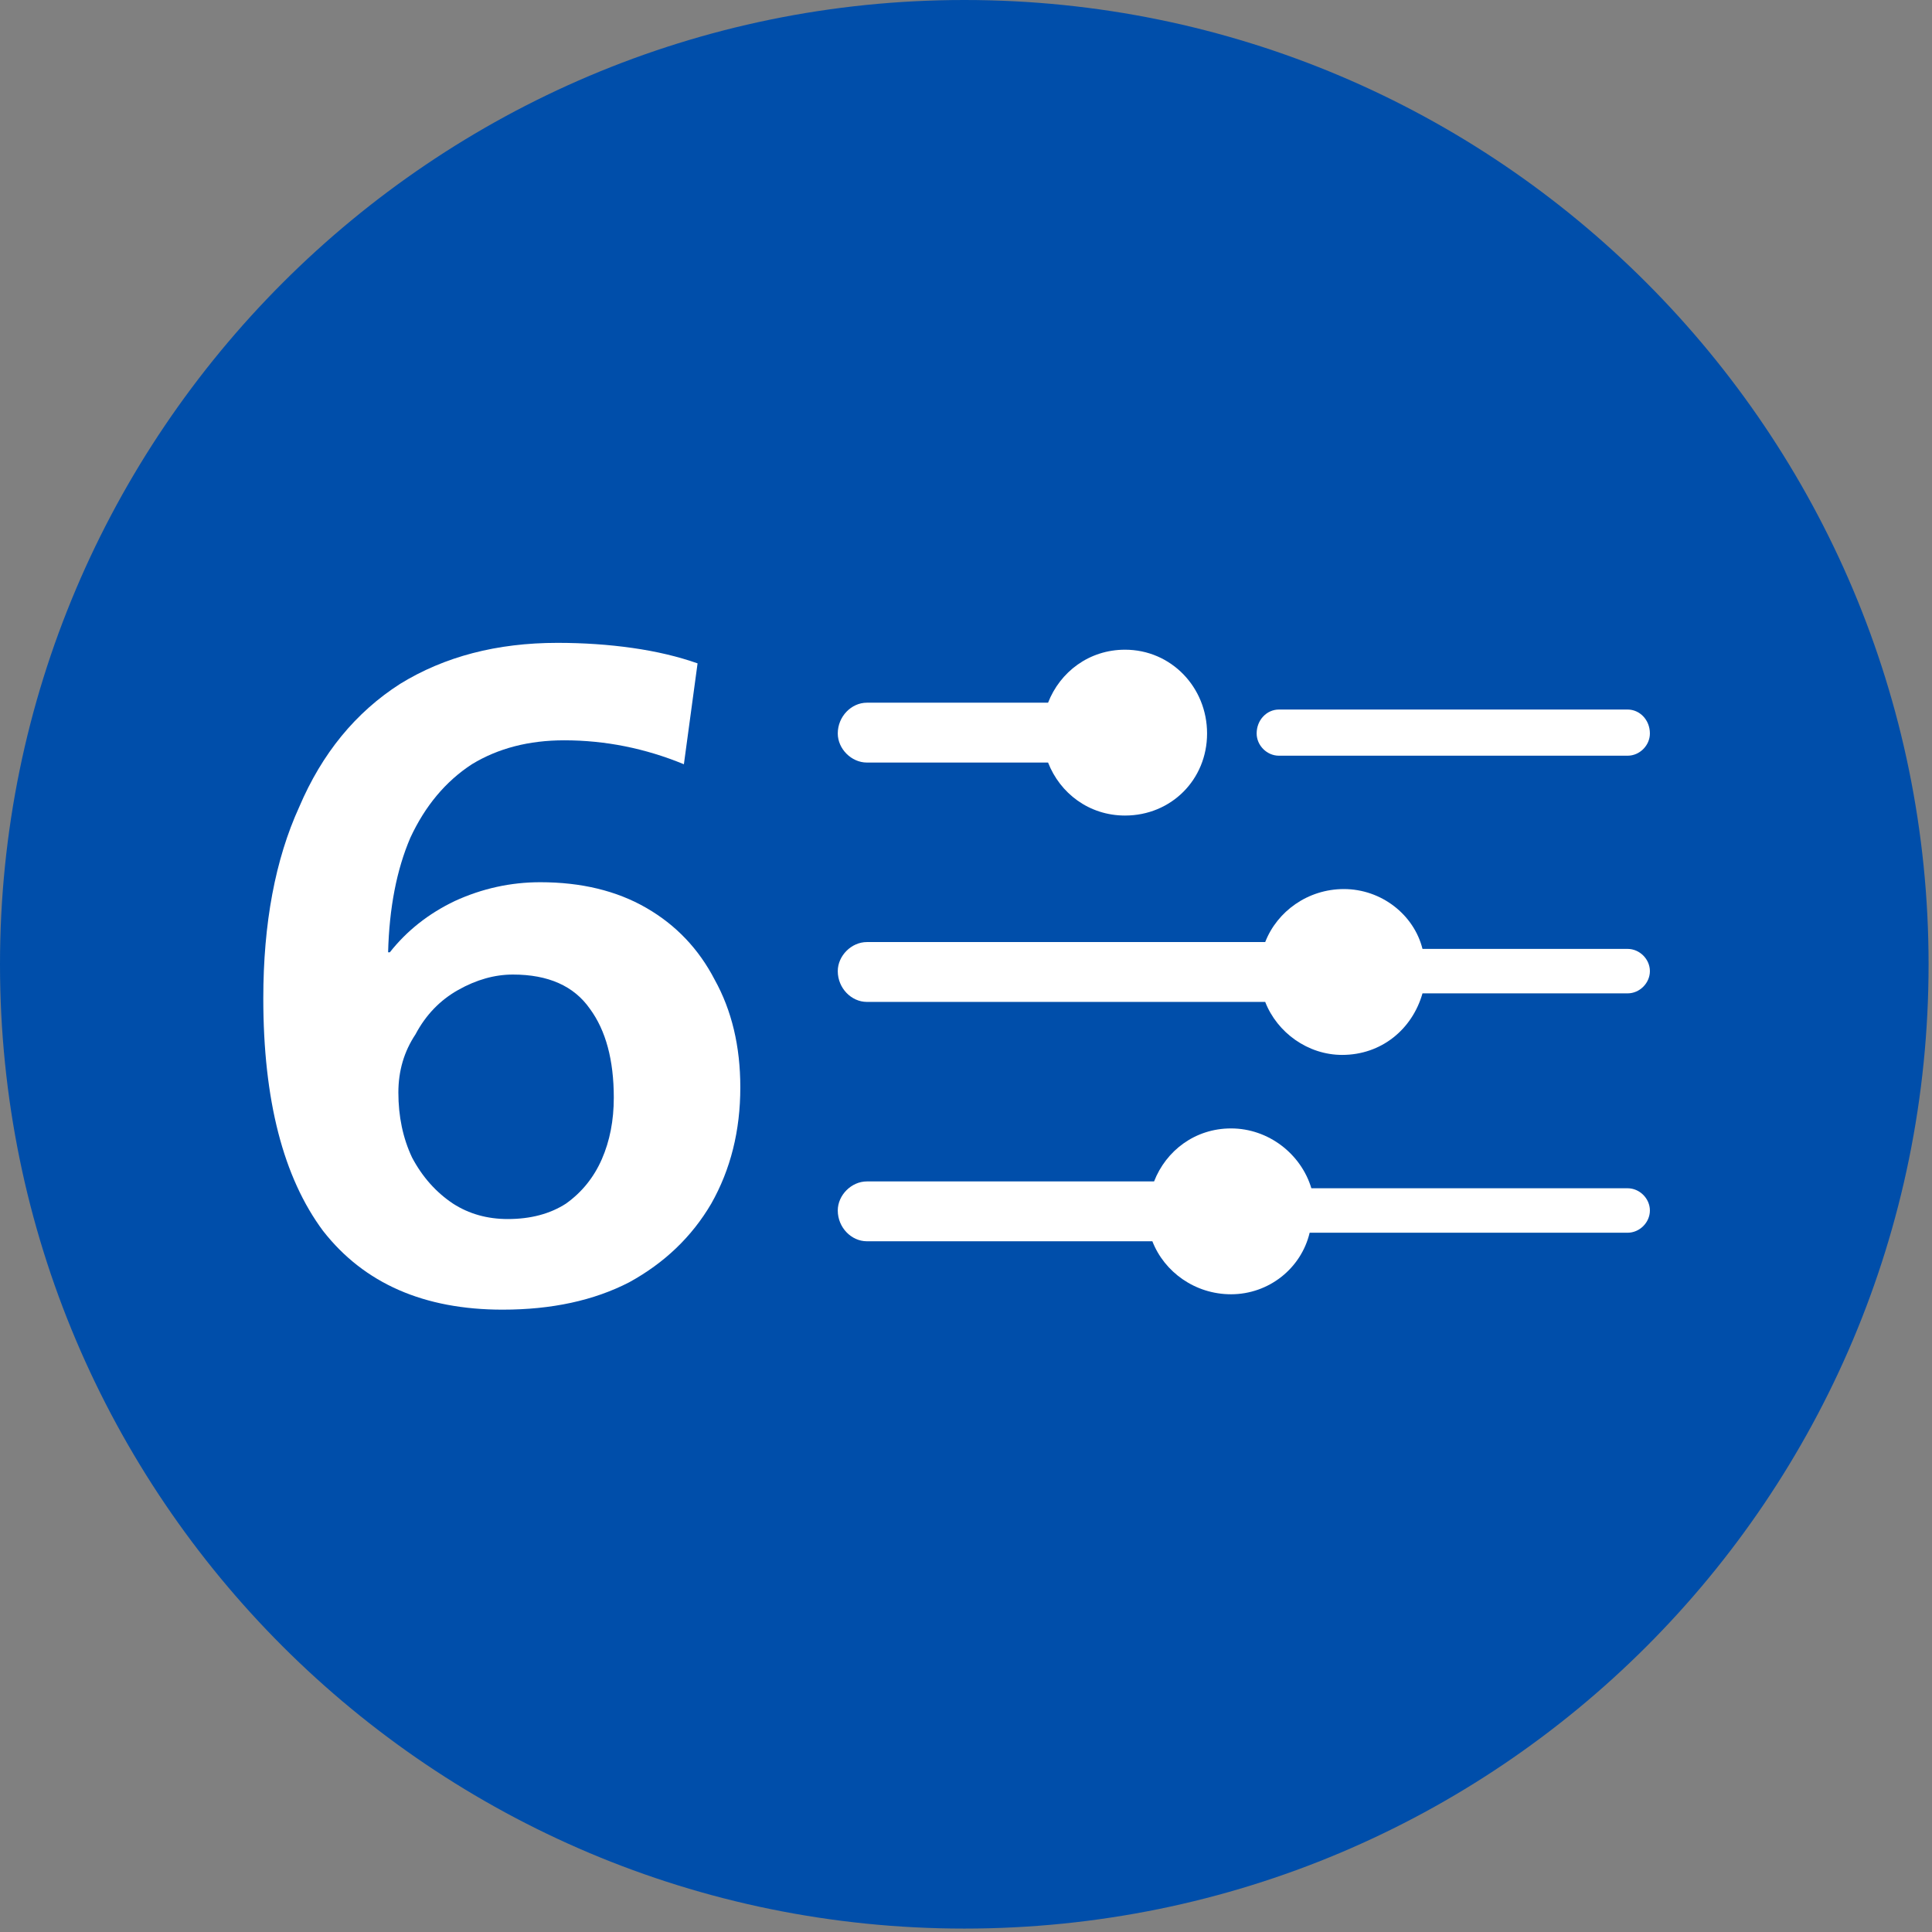 <svg version="1.2" xmlns="http://www.w3.org/2000/svg" viewBox="0 0 113 113" width="113" height="113"><rect x="0" y="0" width="113" height="113" fill="#808080" stroke="none"/><defs><clipPath clipPathUnits="userSpaceOnUse" id="cp1"><path d="m49 38h47.52v37.71h-47.52z"/></clipPath></defs><style>.a{fill:#004eaa}.b{fill:#fff}</style><path fill-rule="evenodd" class="a" d="m56.4 0c31.2 0 56.4 25.3 56.4 56.4 0 31.2-25.2 56.4-56.4 56.4-31.1 0-56.4-25.2-56.4-56.4 0-31.1 25.3-56.4 56.4-56.4z"/><g clip-path="url(#cp1)"><path class="b" d="m74.8 44.2h20.4c0.7 0 1.3-0.6 1.3-1.3 0-0.8-0.6-1.4-1.3-1.4h-20.4c-0.7 0-1.3 0.6-1.3 1.4 0 0.7 0.6 1.3 1.3 1.3z"/><path class="b" d="m50.7 44.6h10.6c0.7 1.8 2.4 3.1 4.5 3.1 2.7 0 4.8-2.1 4.8-4.8 0-2.7-2.1-4.9-4.8-4.9-2.1 0-3.8 1.3-4.5 3.1h-10.6c-0.9 0-1.7 0.8-1.7 1.8 0 0.9 0.8 1.7 1.7 1.7z"/><path class="b" d="m95.2 55.5h-12c-0.5-2-2.4-3.5-4.6-3.5-2.1 0-3.9 1.3-4.6 3.1h-23.3c-0.9 0-1.7 0.8-1.7 1.7 0 1 0.8 1.8 1.7 1.8h23.3c0.7 1.8 2.5 3.1 4.5 3.1 2.3 0 4.1-1.5 4.7-3.6h12c0.7 0 1.3-0.6 1.3-1.3 0-0.7-0.6-1.3-1.3-1.3z"/><path class="b" d="m95.2 69.5h-18.5c-0.6-2-2.5-3.5-4.7-3.5-2.1 0-3.8 1.3-4.5 3.1h-16.8c-0.9 0-1.7 0.8-1.7 1.7 0 1 0.8 1.8 1.7 1.8h16.7c0.7 1.8 2.5 3.1 4.6 3.1 2.2 0 4.1-1.5 4.6-3.6h18.6c0.7 0 1.3-0.6 1.3-1.3 0-0.7-0.6-1.3-1.3-1.3z"/></g><path class="b" d="m29.4 76.6q-6.9 0-10.5-4.6-3.5-4.7-3.5-13.6 0-6.6 2.1-11.2 2-4.7 5.9-7.2 3.9-2.4 9.2-2.4 2.3 0 4.4 0.3 2.1 0.3 3.8 0.9l-0.8 5.9q-3.4-1.4-7-1.4-3.1 0-5.4 1.4-2.3 1.5-3.6 4.3-1.2 2.8-1.3 6.7h0.1q1.5-1.9 3.8-3 2.4-1.1 5-1.1 3.6 0 6.2 1.5 2.6 1.5 4 4.2 1.5 2.7 1.5 6.3 0 3.8-1.7 6.8-1.7 2.9-4.8 4.6-3.1 1.6-7.4 1.6zm0.3-5.3q2 0 3.4-0.9 1.4-1 2.1-2.6 0.7-1.6 0.7-3.6 0-3.3-1.4-5.2-1.4-2-4.5-2-1.6 0-3.2 0.9-1.6 0.9-2.5 2.6-1 1.5-1 3.4 0 2.1 0.8 3.8 0.9 1.7 2.4 2.7 1.4 0.9 3.2 0.9z"/></svg>